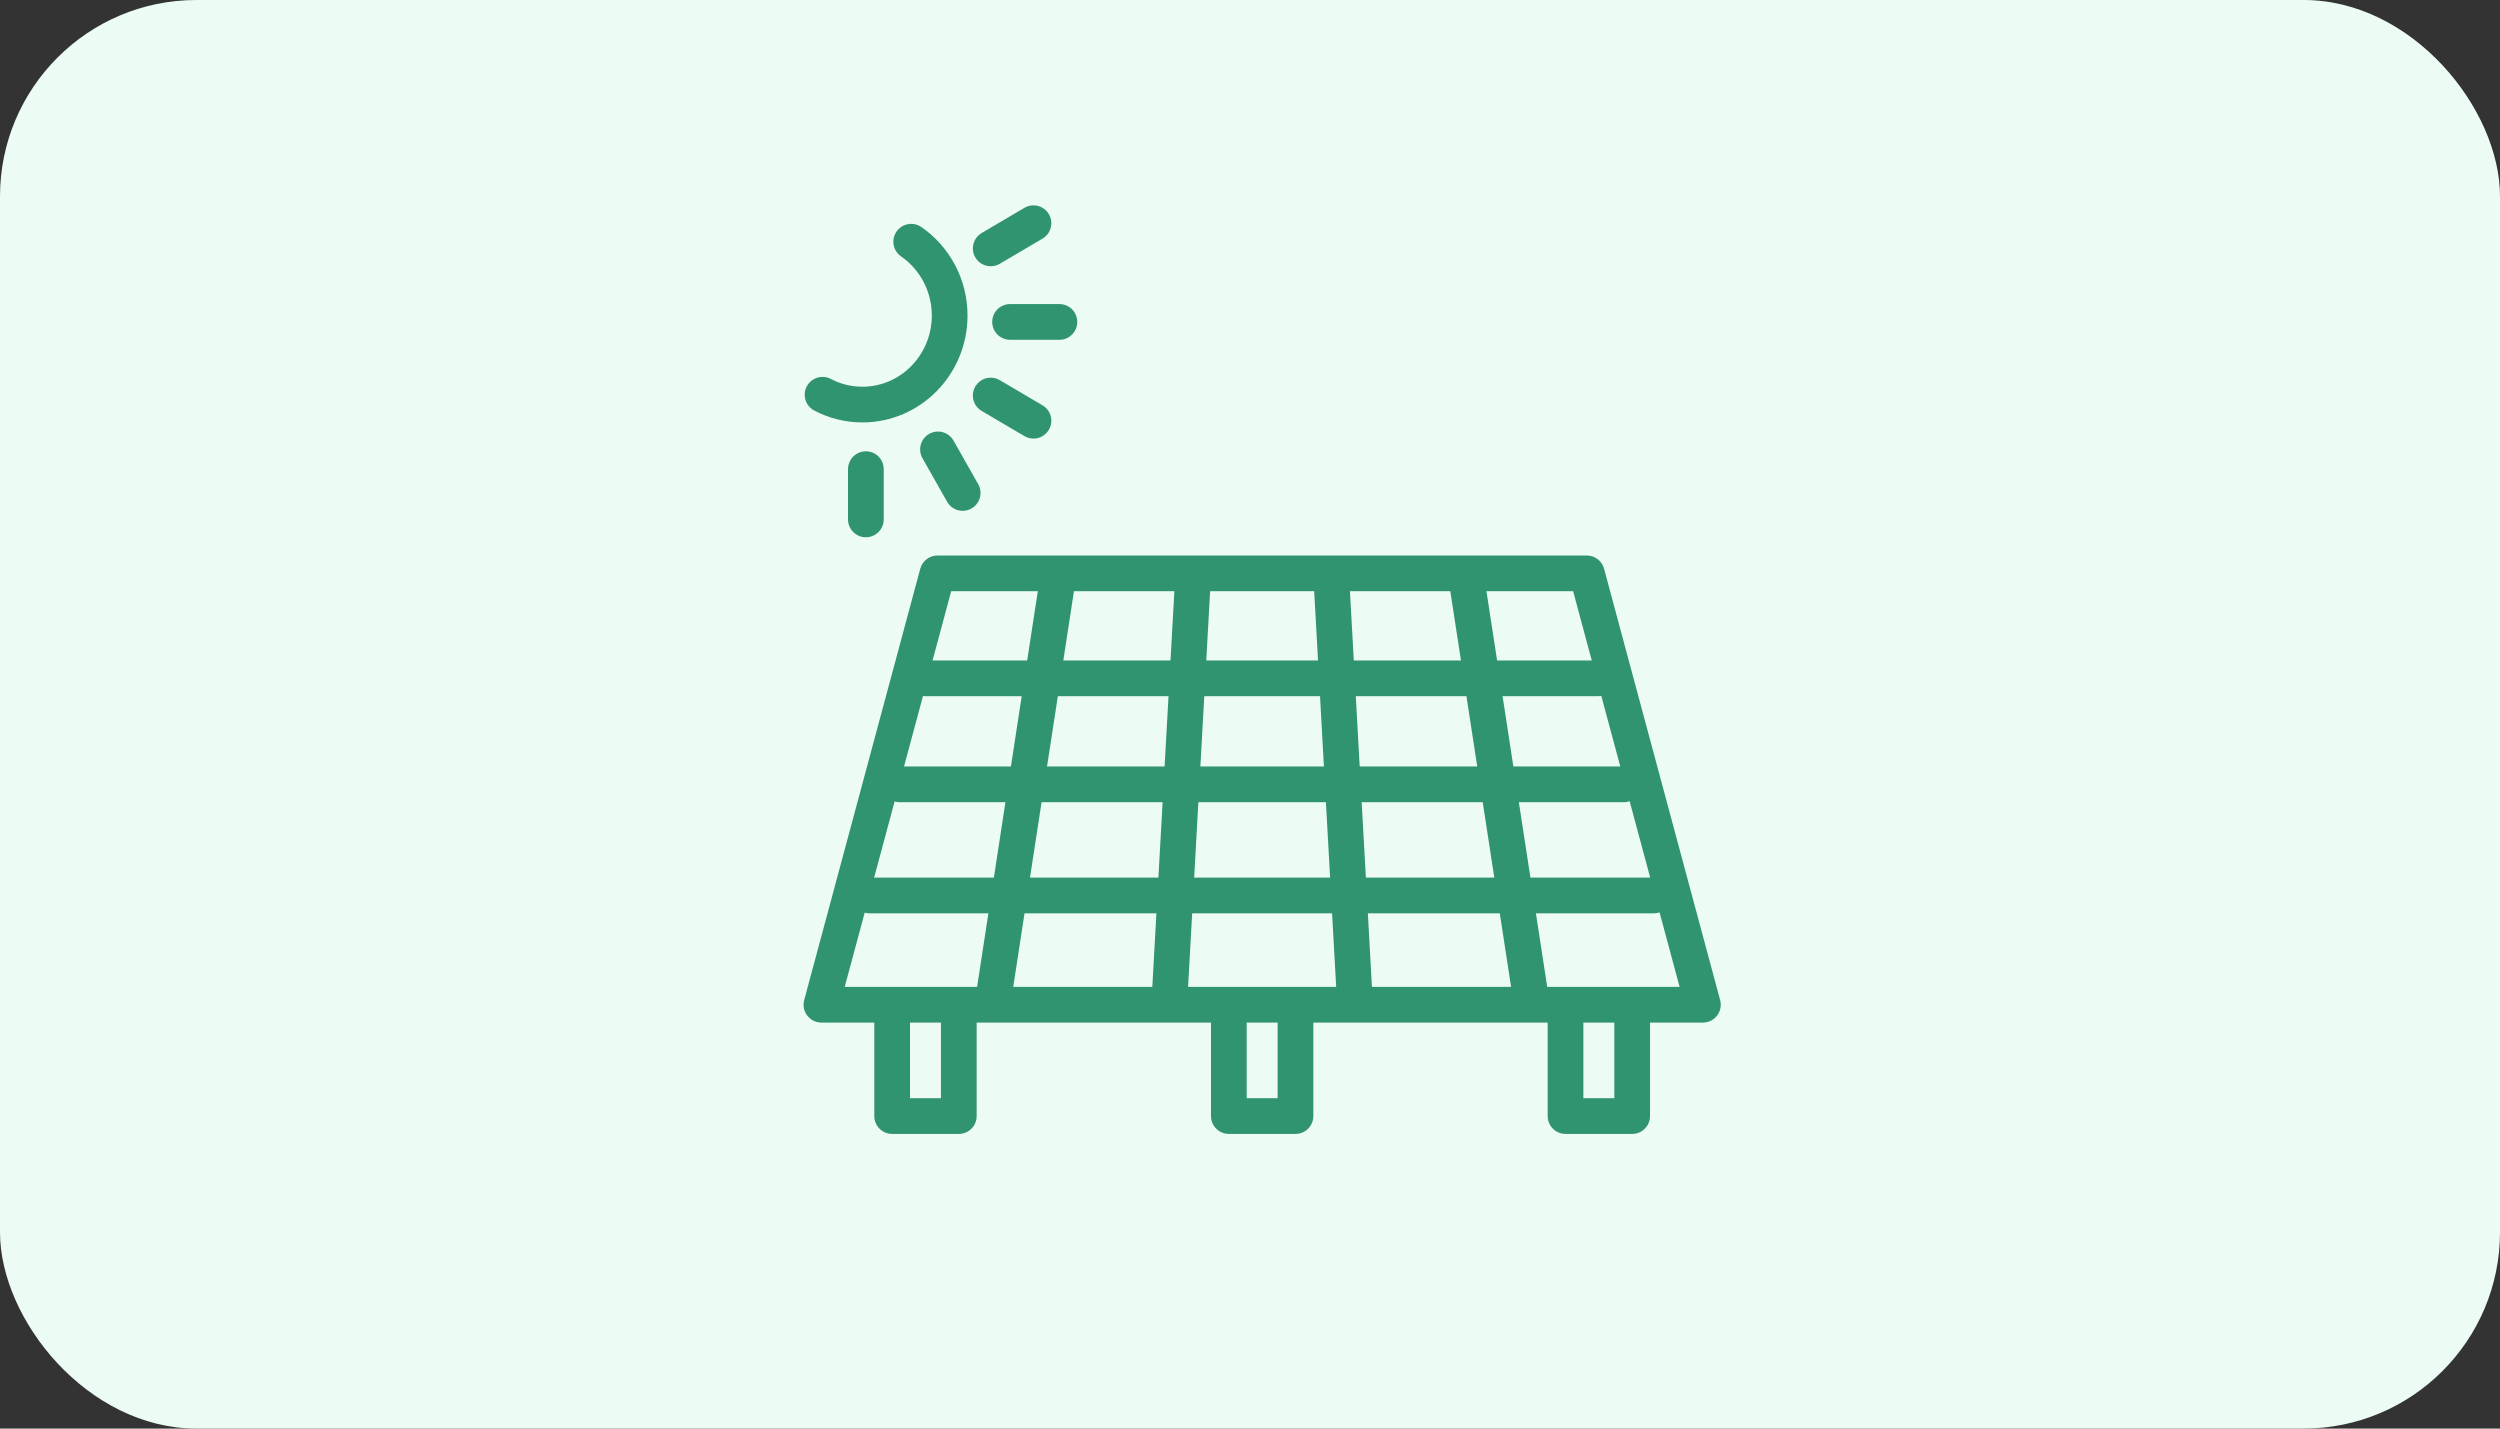 <svg width="280" height="160" viewBox="0 0 280 160" fill="none" xmlns="http://www.w3.org/2000/svg">
<rect x="0" y="0" width="280" height="160" fill="#333333" stroke="none"/>
<rect width="280" height="160" rx="22" fill="#EDFBF5"/>
<path d="M107.386 113.293V125H99.921V113.293" stroke="#309471" stroke-width="4" stroke-linecap="round" stroke-linejoin="round"/>
<path d="M145.094 113.293V125H137.63V113.293" stroke="#309471" stroke-width="4" stroke-linecap="round" stroke-linejoin="round"/>
<path d="M182.803 113.293V125H175.338V113.293" stroke="#309471" stroke-width="4" stroke-linecap="round" stroke-linejoin="round"/>
<path d="M190.724 112.53H92L105 64.218H177.724L190.724 112.53Z" stroke="#309471" stroke-width="4" stroke-linecap="round" stroke-linejoin="round"/>
<path d="M118.528 64.459L111.441 110.65" stroke="#309471" stroke-width="4" stroke-linecap="round" stroke-linejoin="round"/>
<path d="M133.63 64.459L131.055 110.65" stroke="#309471" stroke-width="4" stroke-linecap="round" stroke-linejoin="round"/>
<path d="M164.189 64.459L171.283 110.65" stroke="#309471" stroke-width="4" stroke-linecap="round" stroke-linejoin="round"/>
<path d="M149.094 64.459L151.661 110.65" stroke="#309471" stroke-width="4" stroke-linecap="round" stroke-linejoin="round"/>
<path d="M103.646 75.972H178.985" stroke="#309471" stroke-width="4" stroke-linecap="round" stroke-linejoin="round"/>
<path d="M100.771 87.847H181.858" stroke="#309471" stroke-width="4" stroke-linecap="round" stroke-linejoin="round"/>
<path d="M97.417 100.293H185.204" stroke="#309471" stroke-width="4" stroke-linecap="round" stroke-linejoin="round"/>
<path d="M102.055 27.073C104.654 28.864 106.362 31.902 106.362 35.34C106.362 40.844 101.984 45.312 96.591 45.312C94.984 45.312 93.465 44.918 92.126 44.211" stroke="#309471" stroke-width="4" stroke-linecap="round" stroke-linejoin="round"/>
<path d="M115.748 25L110.96 27.82" stroke="#309471" stroke-width="4" stroke-linecap="round" stroke-linejoin="round"/>
<path d="M113.126 36.056H118.654" stroke="#309471" stroke-width="4" stroke-linecap="round" stroke-linejoin="round"/>
<path d="M96.977 58.175V52.543" stroke="#309471" stroke-width="4" stroke-linecap="round" stroke-linejoin="round"/>
<path d="M105.055 50.334L107.819 55.211" stroke="#309471" stroke-width="4" stroke-linecap="round" stroke-linejoin="round"/>
<path d="M115.748 47.12L110.96 44.3" stroke="#309471" stroke-width="4" stroke-linecap="round" stroke-linejoin="round"/>
</svg>
